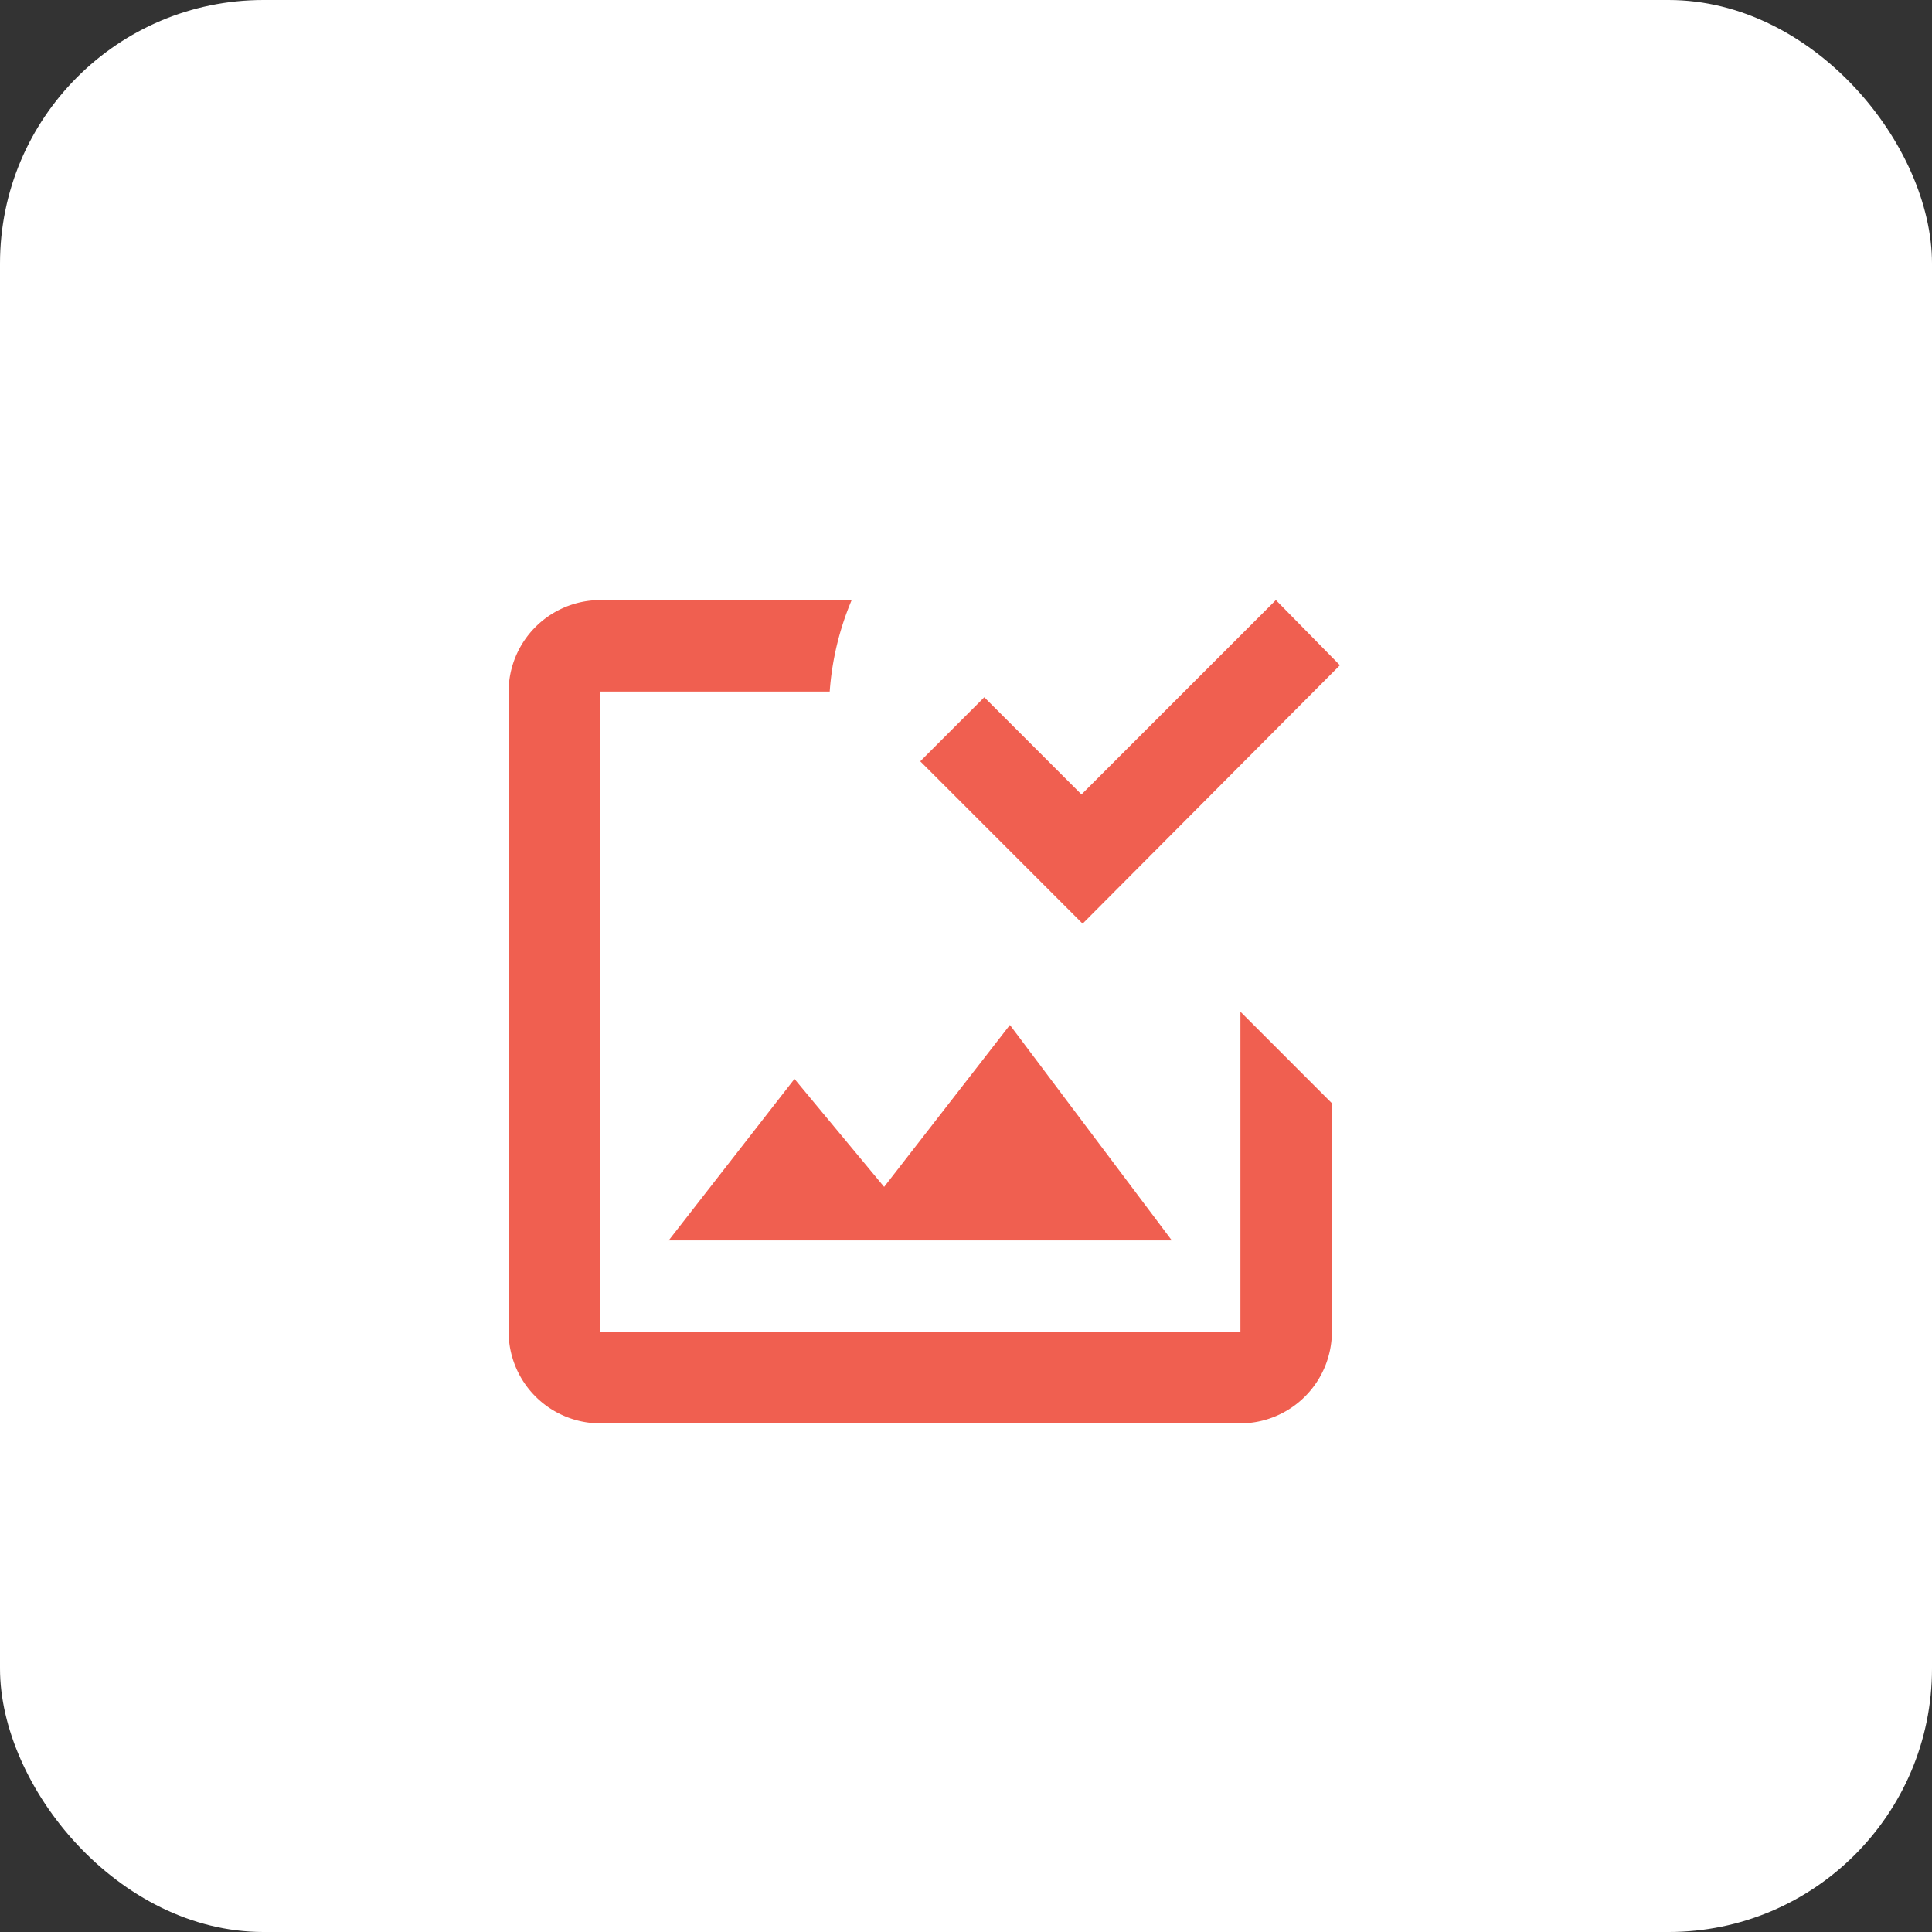 <?xml version="1.0" encoding="UTF-8"?> <svg xmlns="http://www.w3.org/2000/svg" width="88" height="88" fill="none"><rect width="100%" height="100%" fill="#333333" stroke="none"/><rect width="88" height="88" fill="#fff" rx="12"></rect><path fill="#F05F50" d="M56.5 46.082v14.583H27.333V31.5h10.459a13.13 13.13 0 0 1 1-4.167H27.332a4.179 4.179 0 0 0-4.166 4.167v29.166a4.179 4.179 0 0 0 4.166 4.167H56.5a4.179 4.179 0 0 0 4.166-4.167V50.25L56.5 46.082Zm-3.125 10.417H30.458l5.73-7.355 4.083 4.917L46 46.686l7.375 9.813Z"></path><path fill="#F05F50" d="m49.312 42.072-7.395-7.396 2.916-2.917 4.427 4.427 8.854-8.854 2.917 2.969-11.719 11.77Z"></path></svg> 